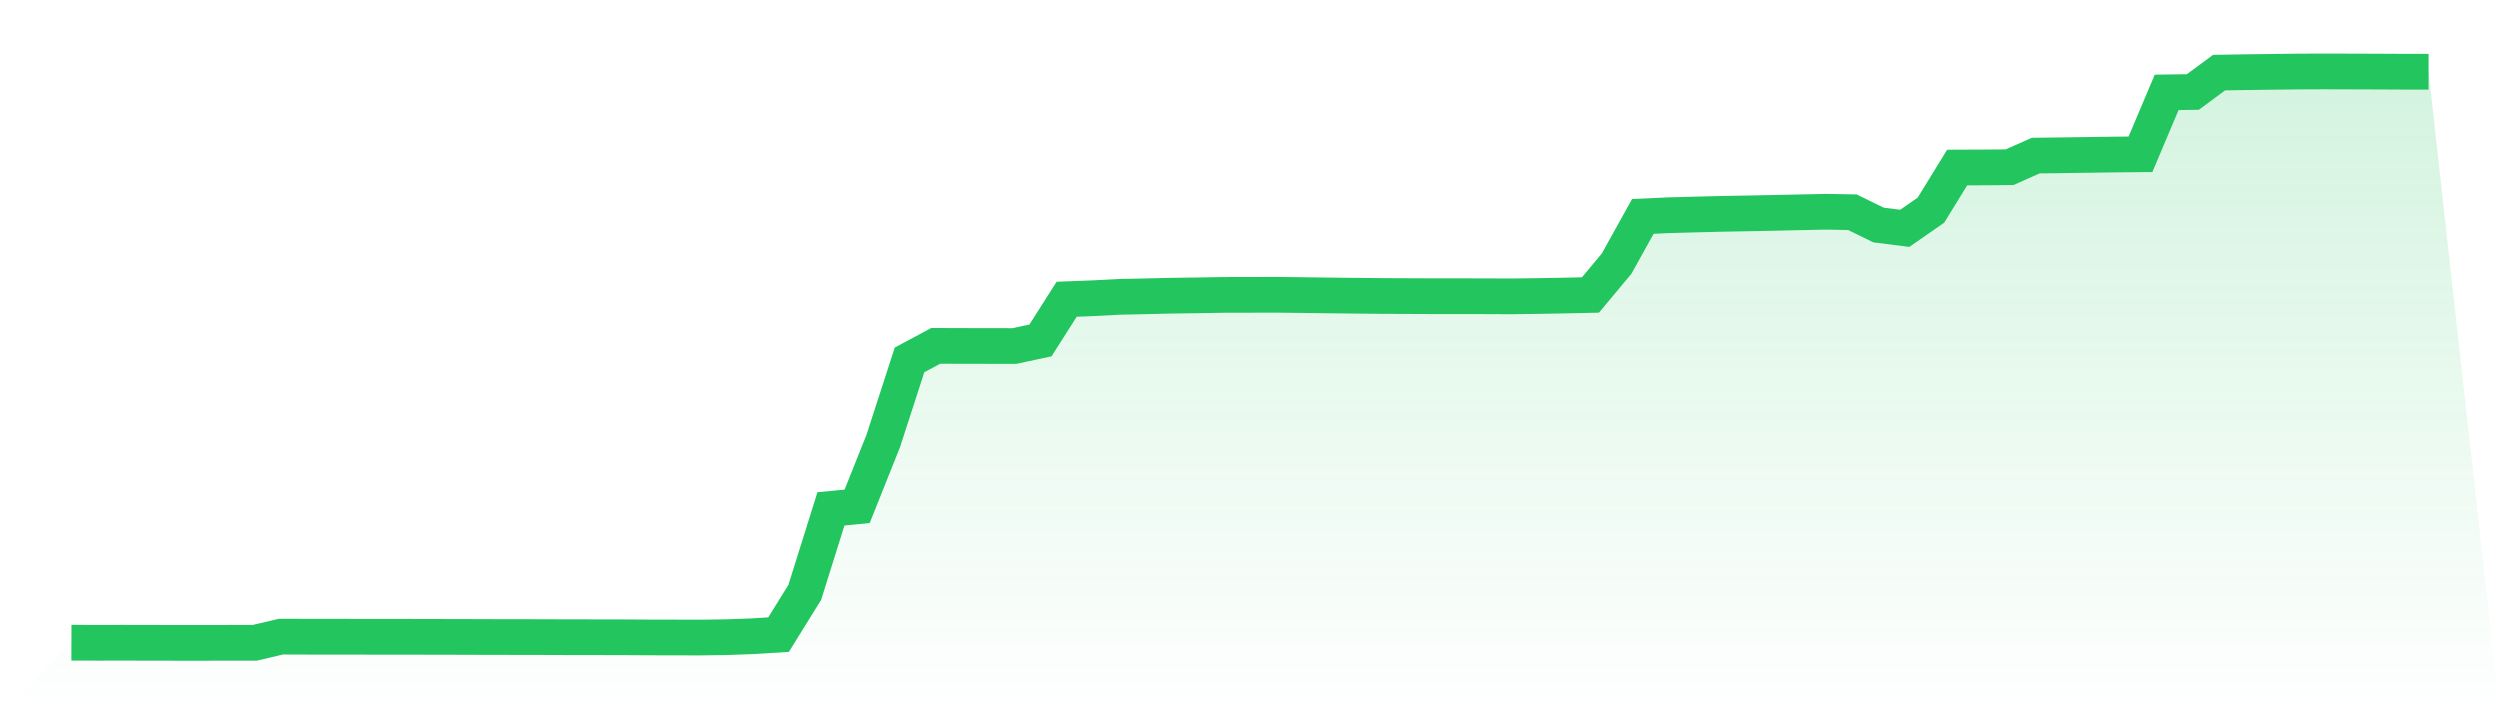 <svg viewBox="0 0 140 40" xmlns="http://www.w3.org/2000/svg">
<defs>
<linearGradient id="gradient" x1="0" x2="0" y1="0" y2="1">
<stop offset="0%" stop-color="#22c55e" stop-opacity="0.2"/>
<stop offset="100%" stop-color="#22c55e" stop-opacity="0"/>
</linearGradient>
</defs>
<path d="M4,35.992 L4,35.992 L5.467,35.996 L6.933,35.994 L8.4,35.997 L9.867,36 L11.333,36 L12.8,35.998 L14.267,35.997 L15.733,35.651 L17.2,35.656 L18.667,35.657 L20.133,35.659 L21.6,35.661 L23.067,35.662 L24.533,35.665 L26,35.668 L27.467,35.673 L28.933,35.675 L30.4,35.678 L31.867,35.683 L33.333,35.685 L34.8,35.687 L36.267,35.696 L37.733,35.699 L39.2,35.702 L40.667,35.683 L42.133,35.629 L43.6,35.539 L45.067,33.172 L46.533,28.496 L48,28.353 L49.467,24.681 L50.933,20.154 L52.4,19.368 L53.867,19.373 L55.333,19.375 L56.8,19.378 L58.267,19.063 L59.733,16.757 L61.2,16.701 L62.667,16.624 L64.133,16.593 L65.6,16.559 L67.067,16.539 L68.533,16.514 L70,16.512 L71.467,16.508 L72.933,16.525 L74.4,16.544 L75.867,16.56 L77.333,16.575 L78.8,16.581 L80.267,16.587 L81.733,16.587 L83.2,16.59 L84.667,16.596 L86.133,16.577 L87.6,16.551 L89.067,16.519 L90.533,14.759 L92,12.119 L93.467,12.052 L94.933,12.013 L96.4,11.976 L97.867,11.95 L99.333,11.921 L100.8,11.889 L102.267,11.859 L103.733,11.884 L105.2,12.602 L106.667,12.786 L108.133,11.769 L109.6,9.382 L111.067,9.376 L112.533,9.365 L114,8.713 L115.467,8.695 L116.933,8.674 L118.4,8.654 L119.867,8.64 L121.333,5.172 L122.8,5.152 L124.267,4.067 L125.733,4.043 L127.2,4.024 L128.667,4.006 L130.133,4 L131.6,4.004 L133.067,4.009 L134.533,4.016 L136,4.018 L140,40 L0,40 z" fill="url(#gradient)"/>
<path d="M4,35.992 L4,35.992 L5.467,35.996 L6.933,35.994 L8.4,35.997 L9.867,36 L11.333,36 L12.8,35.998 L14.267,35.997 L15.733,35.651 L17.2,35.656 L18.667,35.657 L20.133,35.659 L21.6,35.661 L23.067,35.662 L24.533,35.665 L26,35.668 L27.467,35.673 L28.933,35.675 L30.4,35.678 L31.867,35.683 L33.333,35.685 L34.8,35.687 L36.267,35.696 L37.733,35.699 L39.2,35.702 L40.667,35.683 L42.133,35.629 L43.6,35.539 L45.067,33.172 L46.533,28.496 L48,28.353 L49.467,24.681 L50.933,20.154 L52.4,19.368 L53.867,19.373 L55.333,19.375 L56.8,19.378 L58.267,19.063 L59.733,16.757 L61.2,16.701 L62.667,16.624 L64.133,16.593 L65.6,16.559 L67.067,16.539 L68.533,16.514 L70,16.512 L71.467,16.508 L72.933,16.525 L74.4,16.544 L75.867,16.56 L77.333,16.575 L78.8,16.581 L80.267,16.587 L81.733,16.587 L83.2,16.59 L84.667,16.596 L86.133,16.577 L87.6,16.551 L89.067,16.519 L90.533,14.759 L92,12.119 L93.467,12.052 L94.933,12.013 L96.4,11.976 L97.867,11.95 L99.333,11.921 L100.8,11.889 L102.267,11.859 L103.733,11.884 L105.2,12.602 L106.667,12.786 L108.133,11.769 L109.6,9.382 L111.067,9.376 L112.533,9.365 L114,8.713 L115.467,8.695 L116.933,8.674 L118.4,8.654 L119.867,8.64 L121.333,5.172 L122.8,5.152 L124.267,4.067 L125.733,4.043 L127.2,4.024 L128.667,4.006 L130.133,4 L131.6,4.004 L133.067,4.009 L134.533,4.016 L136,4.018" fill="none" stroke="#22c55e" stroke-width="2"/>
</svg>